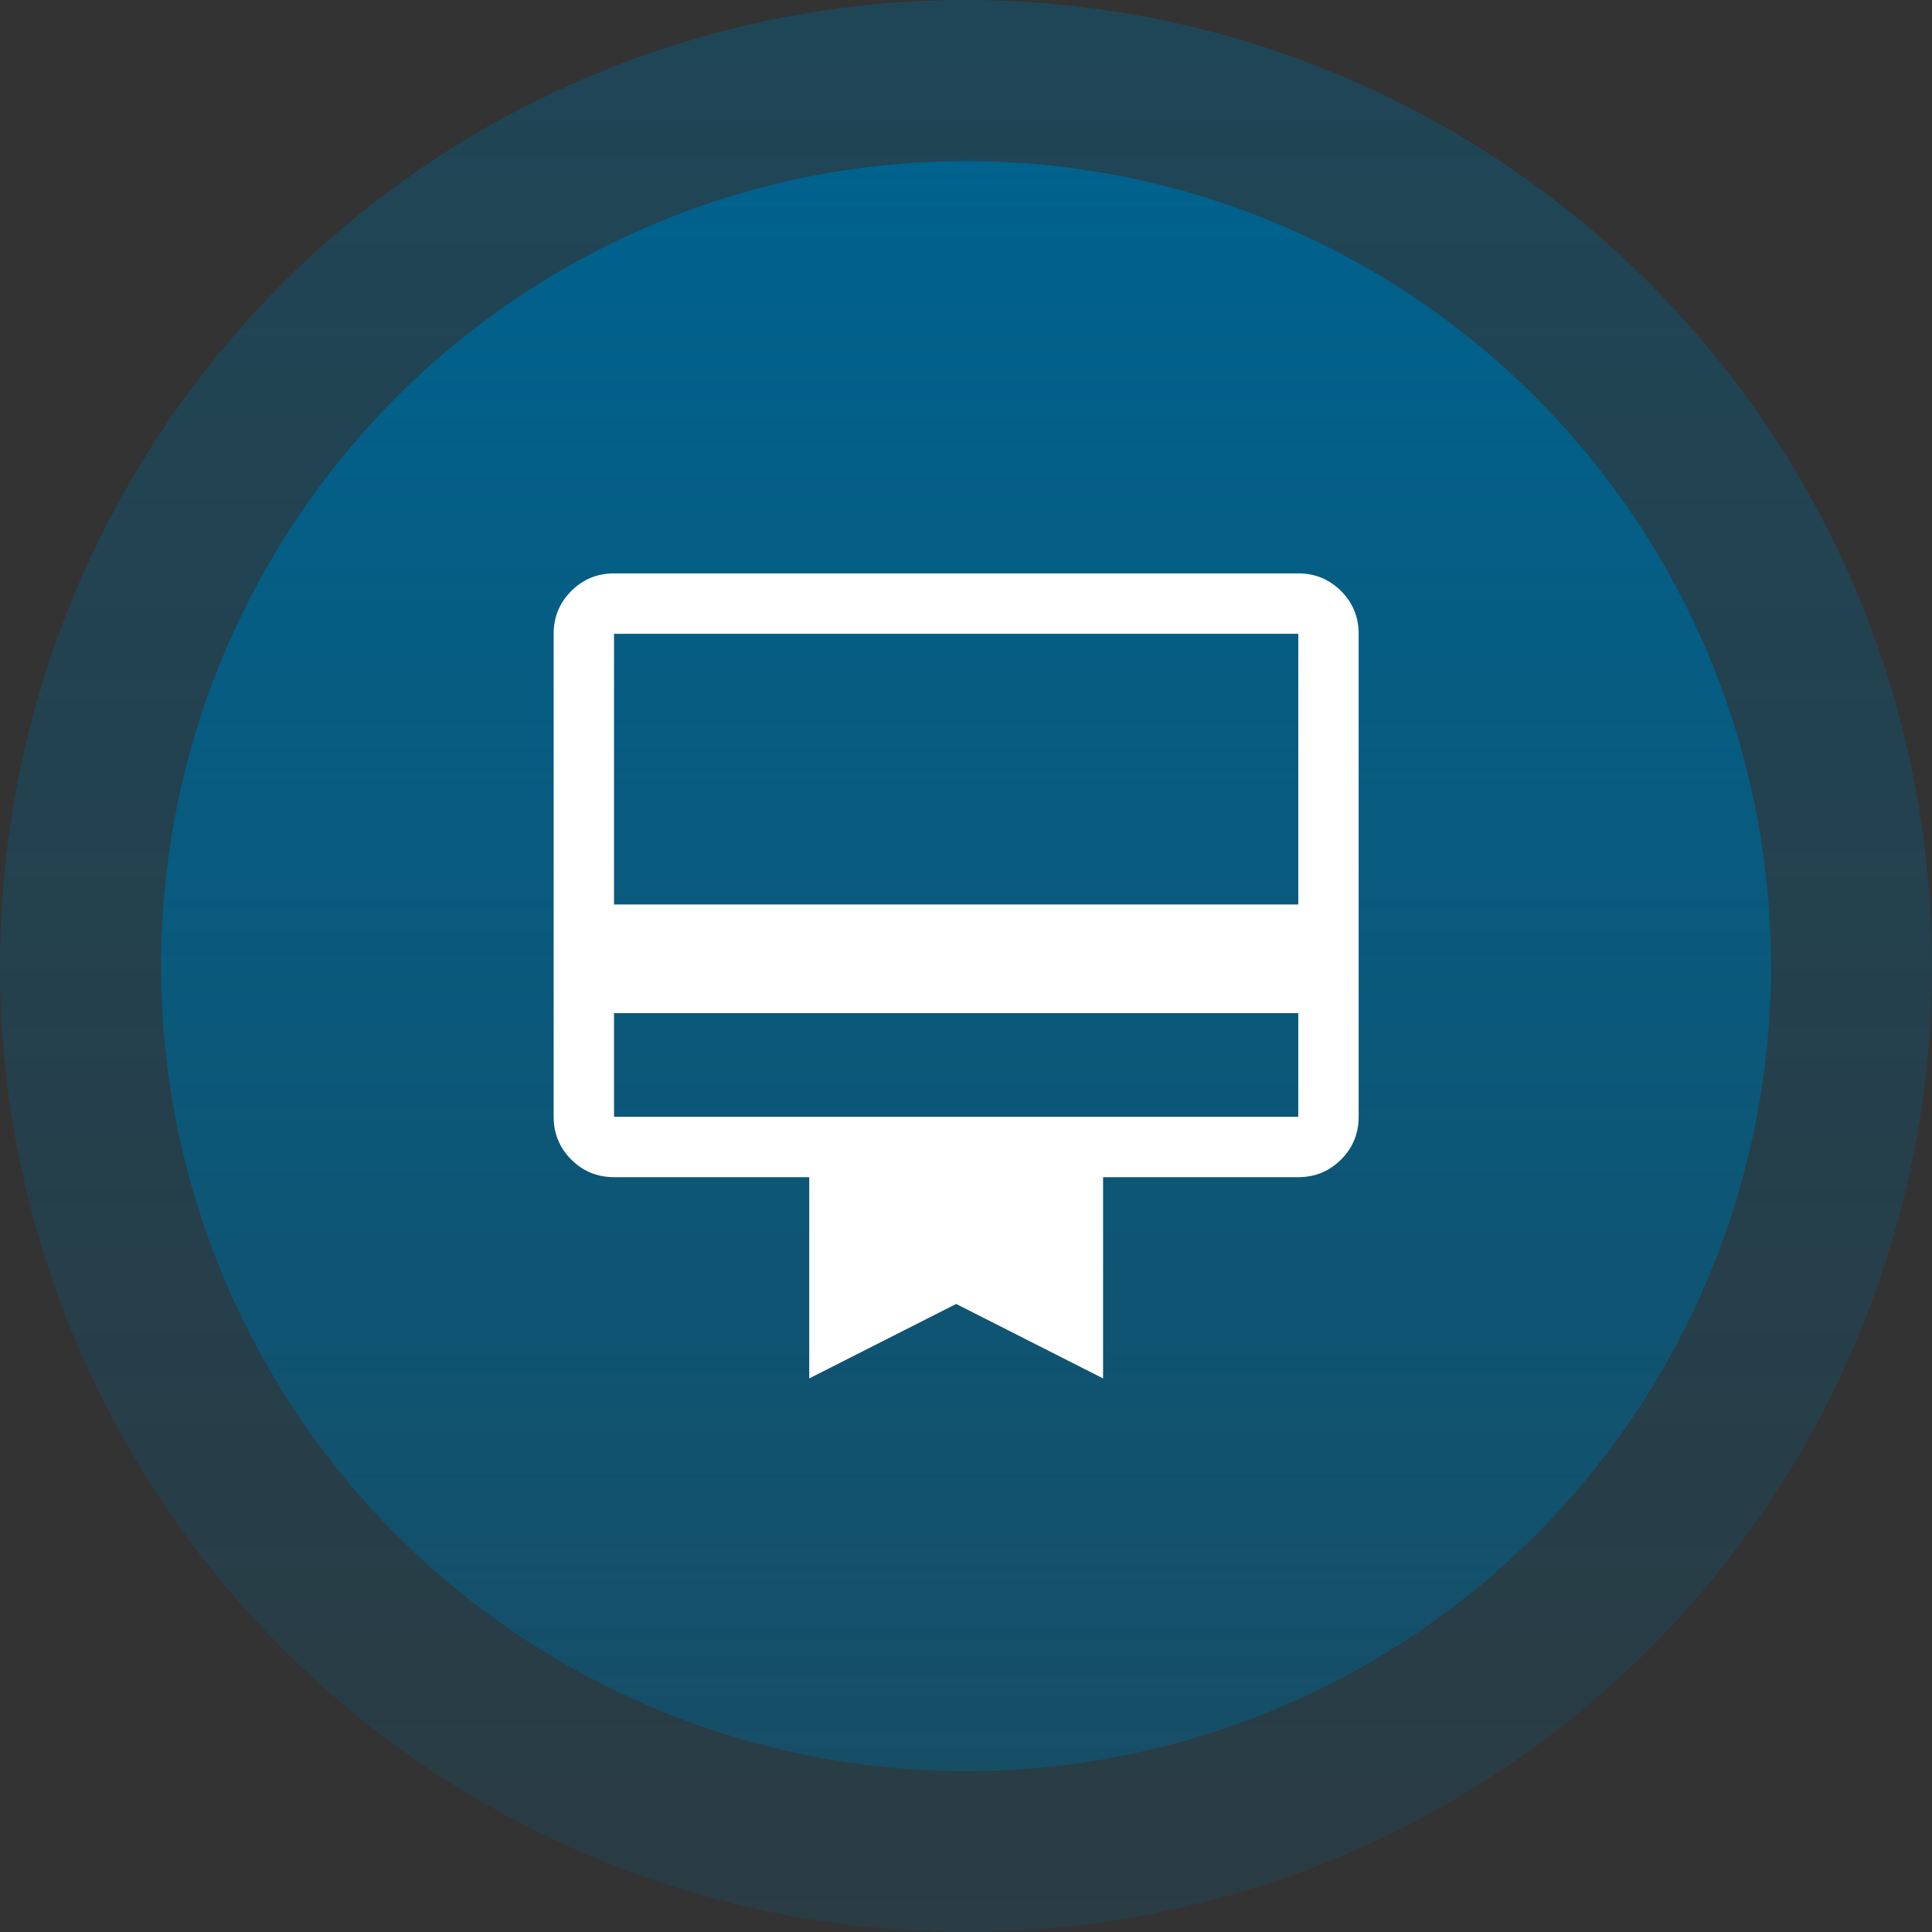 <?xml version="1.0" encoding="UTF-8"?> <svg xmlns="http://www.w3.org/2000/svg" width="98" height="98" viewBox="0 0 98 98" fill="none"><rect x="0" y="0" width="98" height="98" fill="#333333" stroke="none"/><circle opacity="0.4" cx="49" cy="49" r="49" fill="url(#paint0_linear_873_14711)"></circle><circle cx="49.001" cy="49.005" r="40.833" fill="url(#paint1_linear_873_14711)"></circle><path d="M31.146 51.391V56.648H65.855V51.391H31.146ZM31.146 29.086H65.855C66.706 29.086 67.429 29.384 68.024 29.979C68.62 30.575 68.917 31.298 68.917 32.148V56.648C68.917 57.499 68.62 58.222 68.024 58.818C67.429 59.413 66.706 59.711 65.855 59.711H55.953V69.919L48.501 66.142L41.049 69.919V59.711H31.146C30.296 59.711 29.573 59.413 28.977 58.818C28.382 58.222 28.084 57.499 28.084 56.648V32.148C28.084 31.298 28.382 30.575 28.977 29.979C29.573 29.384 30.296 29.086 31.146 29.086ZM31.146 45.879H65.855V32.148H31.146V45.879Z" fill="white"></path><defs><linearGradient id="paint0_linear_873_14711" x1="49" y1="0" x2="49" y2="180.177" gradientUnits="userSpaceOnUse"><stop stop-color="#00628D"></stop><stop offset="1" stop-color="#00628D" stop-opacity="0"></stop></linearGradient><linearGradient id="paint1_linear_873_14711" x1="49.001" y1="8.172" x2="49.001" y2="158.319" gradientUnits="userSpaceOnUse"><stop stop-color="#00628D"></stop><stop offset="1" stop-color="#00628D" stop-opacity="0"></stop></linearGradient></defs></svg> 